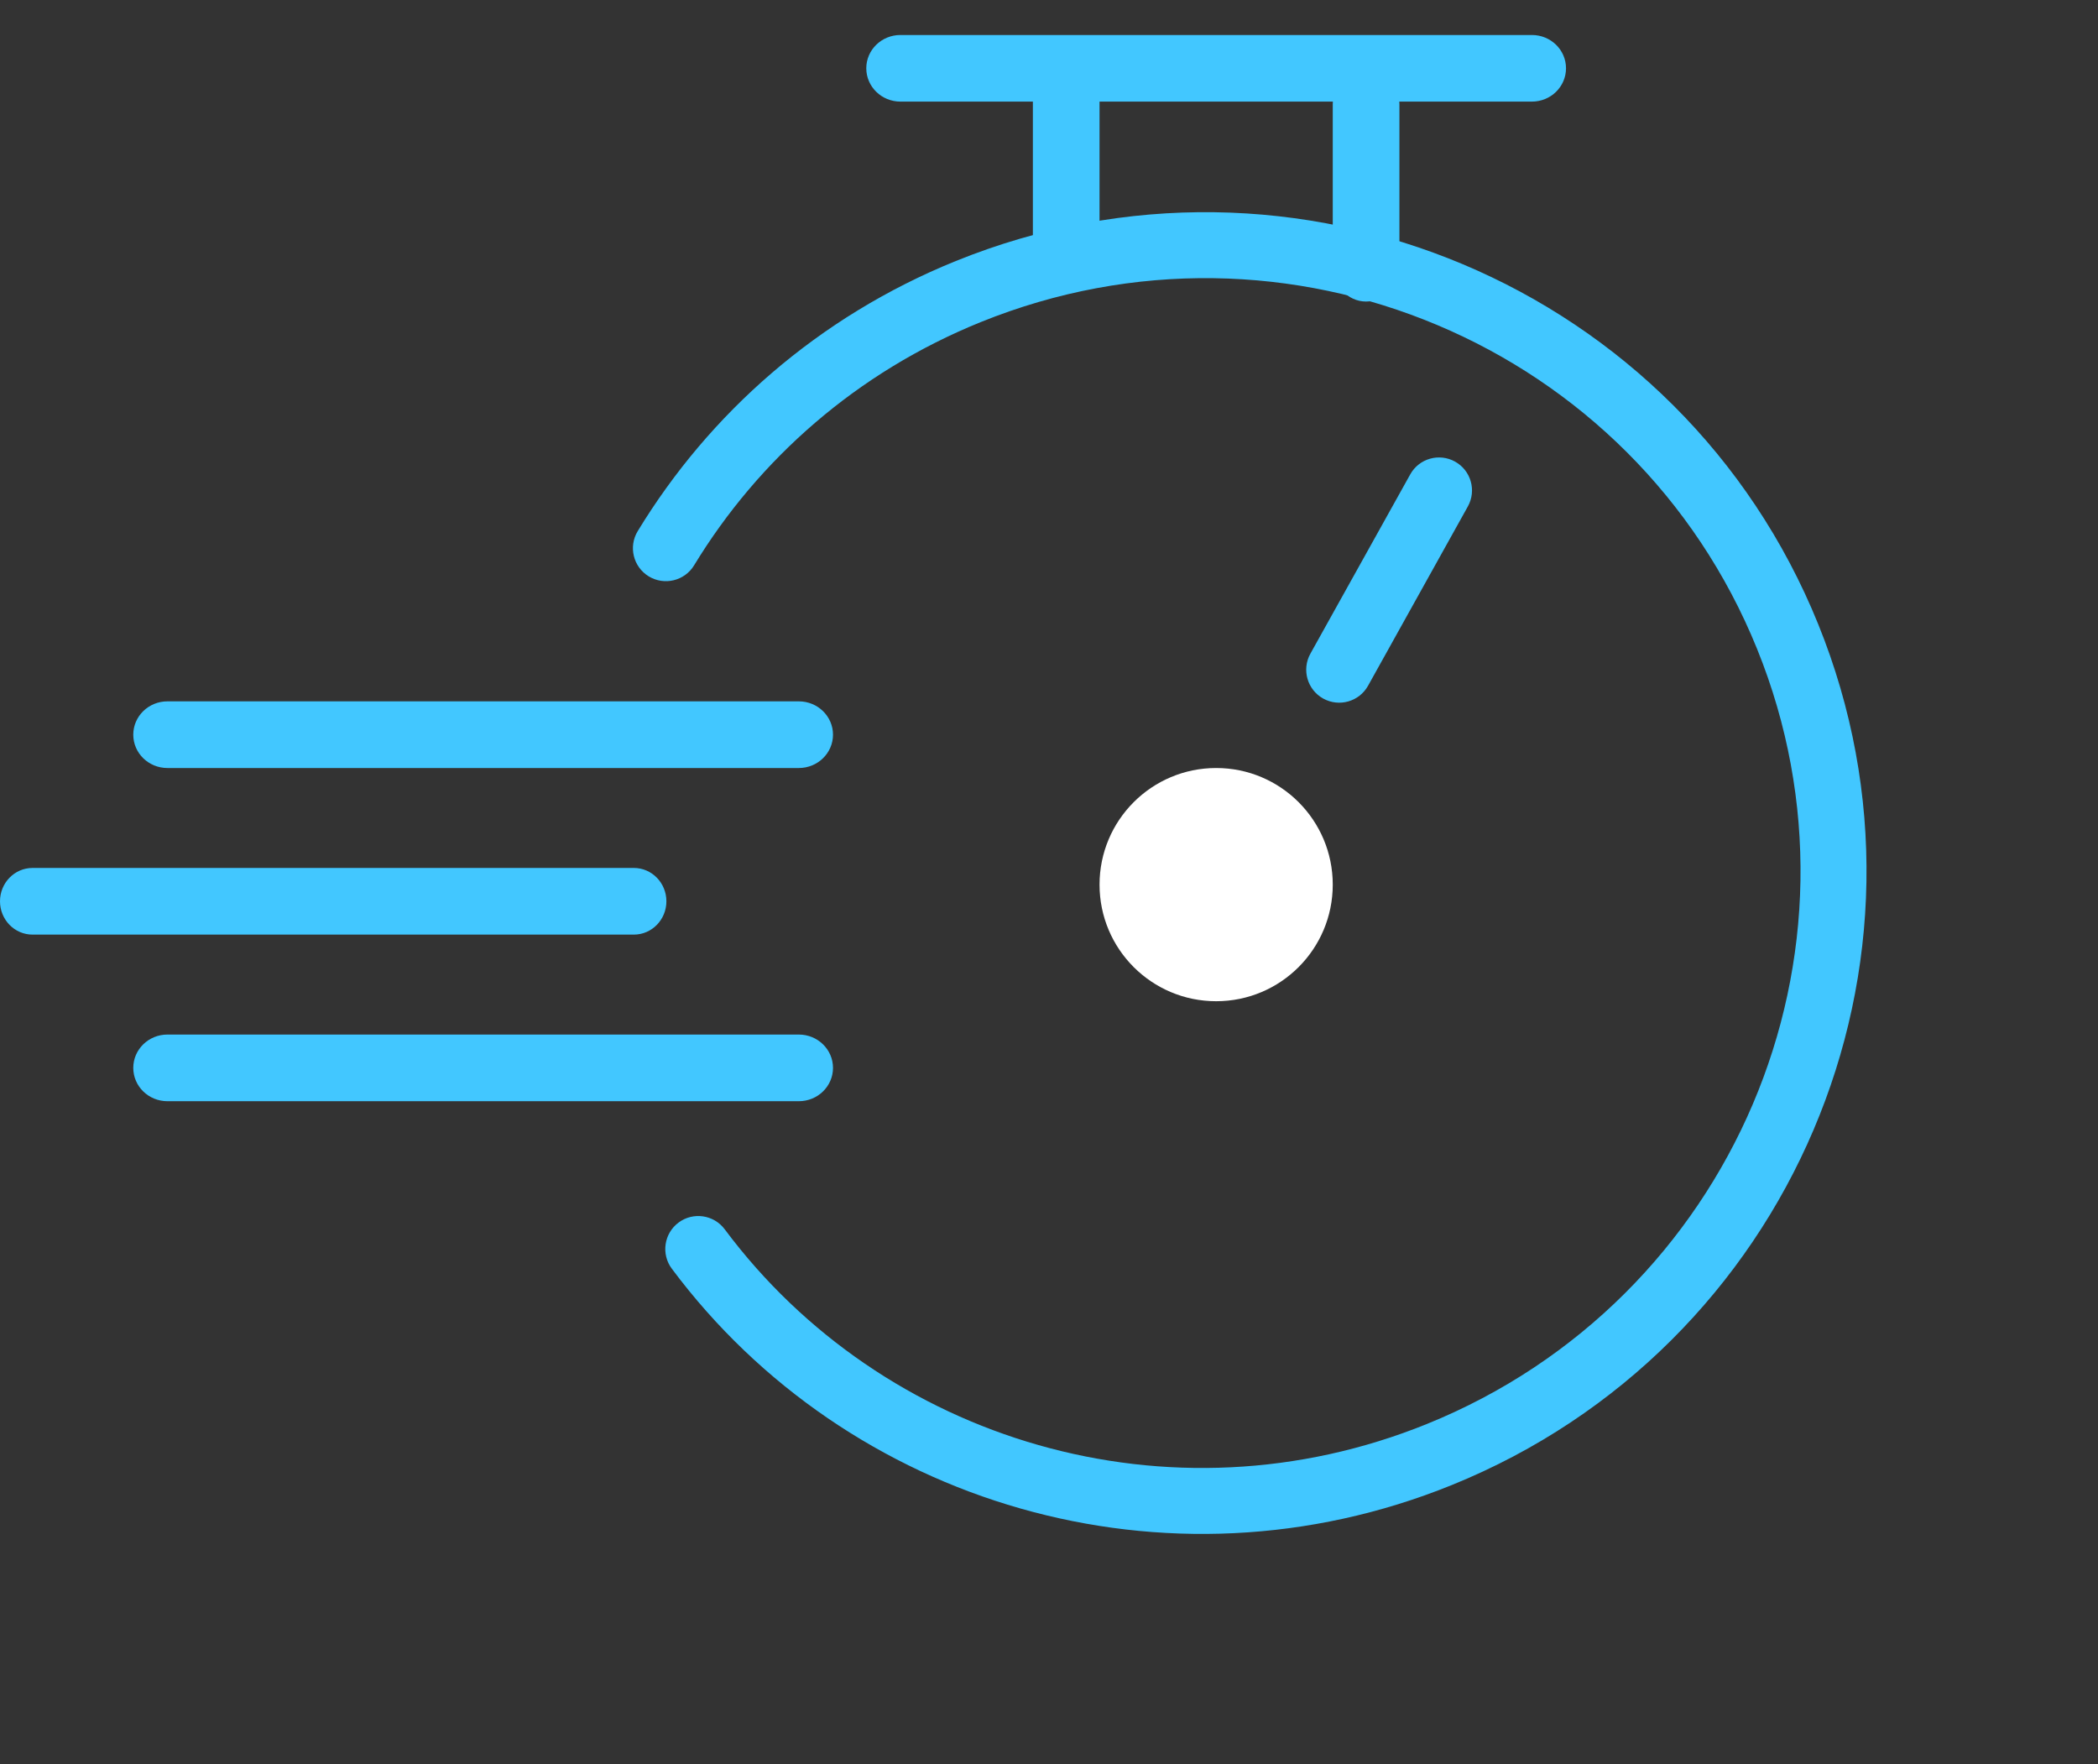 <?xml version="1.0" encoding="UTF-8"?> <svg xmlns="http://www.w3.org/2000/svg" width="44" height="37" viewBox="0 0 44 37" fill="none"><rect x="0" y="0" width="44" height="37" fill="#333333" stroke="none"/> <path d="M27.951 18.553C27.951 19.904 26.857 20.998 25.506 20.998C24.155 20.998 23.06 19.904 23.06 18.553C23.06 17.202 24.155 16.107 25.506 16.107C26.857 16.107 27.951 17.202 27.951 18.553Z" fill="white"></path> <path fill-rule="evenodd" clip-rule="evenodd" d="M20.566 6.756C17.964 7.81 15.909 9.634 14.557 11.856C14.358 12.183 13.933 12.286 13.606 12.088C13.28 11.889 13.176 11.464 13.375 11.138C14.877 8.669 17.16 6.643 20.046 5.474C27.161 2.592 35.26 5.999 38.132 13.09C41.005 20.182 37.56 28.264 30.445 31.146C24.455 33.572 17.769 31.541 14.09 26.608C13.861 26.302 13.925 25.868 14.231 25.64C14.537 25.412 14.97 25.475 15.199 25.781C18.509 30.22 24.53 32.05 29.926 29.864C36.337 27.267 39.434 19.988 36.85 13.609C34.266 7.231 26.977 4.159 20.566 6.756Z" fill="#42C7FF"></path> <path fill-rule="evenodd" clip-rule="evenodd" d="M2.795 15.408C2.795 15.022 3.115 14.709 3.511 14.709H16.754C17.149 14.709 17.47 15.022 17.47 15.408C17.47 15.794 17.149 16.107 16.754 16.107H3.511C3.115 16.107 2.795 15.794 2.795 15.408Z" fill="#42C7FF"></path> <path fill-rule="evenodd" clip-rule="evenodd" d="M27.75 14.65C27.416 14.464 27.296 14.043 27.482 13.709L29.576 9.949C29.761 9.615 30.183 9.496 30.516 9.681C30.85 9.867 30.97 10.288 30.784 10.622L28.691 14.382C28.505 14.716 28.084 14.835 27.75 14.65Z" fill="#42C7FF"></path> <path fill-rule="evenodd" clip-rule="evenodd" d="M18.168 1.432C18.168 1.046 18.489 0.734 18.884 0.734H32.127C32.523 0.734 32.843 1.046 32.843 1.432C32.843 1.818 32.523 2.131 32.127 2.131H18.884C18.489 2.131 18.168 1.818 18.168 1.432Z" fill="#42C7FF"></path> <path fill-rule="evenodd" clip-rule="evenodd" d="M22.361 1.432C22.747 1.432 23.06 1.721 23.06 2.077L23.06 4.98C23.06 5.336 22.747 5.625 22.361 5.625C21.975 5.625 21.662 5.336 21.662 4.98L21.662 2.077C21.662 1.721 21.975 1.432 22.361 1.432Z" fill="#42C7FF"></path> <path fill-rule="evenodd" clip-rule="evenodd" d="M28.65 1.432C29.036 1.432 29.349 1.769 29.349 2.185L29.349 5.571C29.349 5.987 29.036 6.324 28.65 6.324C28.264 6.324 27.951 5.987 27.951 5.571L27.951 2.185C27.951 1.769 28.264 1.432 28.65 1.432Z" fill="#42C7FF"></path> <path fill-rule="evenodd" clip-rule="evenodd" d="M-0 18.902C-0 18.516 0.305 18.203 0.682 18.203H13.294C13.67 18.203 13.976 18.516 13.976 18.902C13.976 19.288 13.67 19.601 13.294 19.601H0.682C0.305 19.601 -0 19.288 -0 18.902Z" fill="#42C7FF"></path> <path fill-rule="evenodd" clip-rule="evenodd" d="M2.795 22.396C2.795 22.01 3.115 21.697 3.511 21.697H16.754C17.149 21.697 17.47 22.01 17.47 22.396C17.47 22.782 17.149 23.095 16.754 23.095H3.511C3.115 23.095 2.795 22.782 2.795 22.396Z" fill="#42C7FF"></path> </svg> 